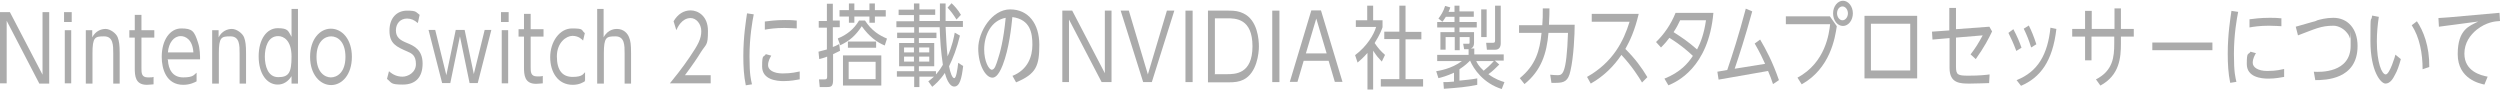 <?xml version="1.0" encoding="UTF-8"?>
<svg id="_レイヤー_1" data-name=" レイヤー 1" xmlns="http://www.w3.org/2000/svg" version="1.1" viewBox="0 0 1011 36.5">
  <defs>
    <style>
      .cls-1 {
        fill: #ababab;
        stroke-width: 0px;
      }
    </style>
  </defs>
  <path class="cls-1" d="M4,4.9l13.2,25.3V4.9h2.7v28.9h-4L2.7,8.4v25.3H0V4.9h4Z"/>
  <path class="cls-1" d="M29,8.9h-3.1v-4h3.1v4ZM28.8,33.7h-2.6V12.2h2.6v21.5Z"/>
  <path class="cls-1" d="M34.7,33.7V12.2h2.6v2.9c1.3-2.5,3.5-3.4,5.4-3.4s4.3,1.8,4.9,3.4c.6,1.6.8,3.2.8,6.5v12.2h-2.6v-12.2c0-3.3,0-6.9-3.7-6.9s-4.7.3-4.7,6.9v12.2h-2.7Z"/>
  <path class="cls-1" d="M54.6,6h2.6v6.2h5.2v3h-5.2v12.3c0,2,0,3.8,2.6,3.8s1.1,0,2.3-.2v3c-.6,0-1.5.2-2.7.2-4.7,0-4.9-3.6-4.9-6.8v-12.3h-2.2v-3h2.2v-6.2h.1Z"/>
  <path class="cls-1" d="M67.9,24.2c.2,3.9,1.9,7.1,6.2,7.1s4.4-1.2,5.4-1.9v3.5c-.8.4-2.6,1.4-5.4,1.4-6.9,0-8.7-6.5-8.7-11.3,0-6.9,3.4-11.5,7.9-11.5s5.3,1.1,6.8,5.8c.8,2.4.8,5.3.8,6.7h-13.1v.2ZM78.2,21.2c-.3-5.2-3.2-6.6-5.1-6.6-2.8,0-4.9,2.7-5.2,6.6h10.4-.1Z"/>
  <path class="cls-1" d="M85.8,33.7V12.2h2.6v2.9c1.3-2.5,3.5-3.4,5.4-3.4s4.3,1.8,4.9,3.4c.6,1.6.8,3.2.8,6.5v12.2h-2.6v-12.2c0-3.3,0-6.9-3.7-6.9s-4.7.3-4.7,6.9v12.2h-2.7Z"/>
  <path class="cls-1" d="M117.9,30.8c-1.4,2.2-3.3,3.4-5.6,3.4-4.4,0-7.7-4.4-7.7-11.4s3.3-11.4,7.7-11.4,4.2,1.2,5.6,3.5V3.6h2.6v30.2h-2.6v-2.9h0ZM112.5,14.6c-4.2,0-5.4,4.6-5.4,8.3s1.2,8.3,5.4,8.3,5.4-1.7,5.4-8.3-3.2-8.3-5.4-8.3Z"/>
  <path class="cls-1" d="M133.8,11.6c4.5,0,8.5,4.2,8.5,11.4s-4,11.4-8.4,11.4-8.5-4.2-8.5-11.4,4-11.4,8.4-11.4ZM133.8,31.3c2.5,0,5.9-2,5.9-8.3s-3.3-8.3-5.8-8.3-5.9,2-5.9,8.3,3.4,8.3,5.8,8.3h0Z"/>
  <path class="cls-1" d="M168.9,9.3c-1.3-1.2-2.7-1.8-4.3-1.8-2.6,0-4.5,1.9-4.5,4.8s1.9,4,4.3,5c3,1.2,6.5,2.8,6.5,8.4s-2.9,8.5-8,8.5-4.4-.7-6.4-2.3l.8-3.1c1.7,1.5,3.4,2.2,5.5,2.2s5.4-1.6,5.4-5.1-1.7-4.3-3.3-5c-4.6-2-7.4-3.2-7.4-8.5s3.1-8.1,7.1-8.1,3.5.6,5.1,1.7l-.7,3.2h-.1Z"/>
  <path class="cls-1" d="M191.5,30.4l4.5-18.3h2.7l-5.5,21.5h-3.3l-3.9-18.9-3.9,18.9h-3.3l-5.5-21.5h2.7l4.5,18.3,3.8-18.3h3.6l3.8,18.3h-.2Z"/>
  <path class="cls-1" d="M205.7,8.9h-3.1v-4h3.1v4ZM205.5,33.7h-2.6V12.2h2.6v21.5Z"/>
  <path class="cls-1" d="M212,5.6h2.6v6.2h5.2v3h-5.2v12.3c0,2,0,3.8,2.6,3.8s1.1,0,2.3-.2v3c-.6,0-1.5.2-2.7.2-4.7,0-4.9-3.6-4.9-6.8v-12.3h-2.2v-3h2.2v-6.2h.1,0Z"/>
  <path class="cls-1" d="M236.6,32.8c-.6.4-2.2,1.5-5,1.5-5.9,0-9.1-5-9.1-11.2s3.8-11.6,8.8-11.6,3.6.6,5.2,1.9l-.7,3c-.5-.5-1.8-1.9-4.3-1.9s-6.3,2.7-6.3,8.3,2.2,8.3,6.4,8.3,4.3-1.4,5-1.9v3.4h-.1v.2Z"/>
  <path class="cls-1" d="M241.5,33.7V3.6h2.6v11.5c1.8-3.4,4.8-3.4,5.4-3.4,2.7,0,4.3,1.8,4.9,3.4.6,1.5.8,2.8.8,6.5v12.2h-2.6v-12.2c0-3.3,0-6.9-3.7-6.9s-4.7.3-4.7,6.9v12.2h-2.7Z"/>
  <path class="cls-1" d="M287.4,30.6v3.1h-16.5c1.8-2.2,4.9-6,8-10.6,3.5-5.1,4.7-7.5,4.7-10.5s-2.1-5.3-4.3-5.3c-3.6,0-5.3,3.8-5.8,4.9l-1.1-3.6c1.7-2.9,4.1-4.4,6.9-4.4s7,2.1,7,8.3-.7,5.1-3,8.8c-1.2,2-3.1,4.8-6.3,9.1h10.5-.1v.2Z"/>
  <path class="cls-1" d="M304.8,5.9c-.5,2.4-1.7,9.1-1.7,16.9s.6,9.4,1,11.3l-2.5.4c-.8-3.8-1-7.7-1-11.8,0-8,1.1-14.5,1.5-17.3l2.7.4h0ZM323.3,32.1c-1.2.2-3.5.7-6.4.7s-8.7-.6-8.7-5.9.6-3.5,1.5-5l2.2.6c-.4.7-1.3,2.1-1.3,3.9s2.1,3.3,5.9,3.3,5.7-.6,6.9-.8v3.4h0v-.2h-.1ZM309.3,8.7c1.5-.2,4.4-.6,8.2-.6s3.6.2,4.7.2v3.2c-.7,0-2.4-.2-5-.2-3.7,0-6.3.4-7.9.7v-3.3h0Z"/>
  <path class="cls-1" d="M339.8,20.5c-1.1.6-1.8.8-2.9,1.4v10.4c0,2.7-.8,2.9-2.5,2.9h-2.9l-.3-3.1h2.3c.8,0,1-.3,1-1.1v-8.1c-1.4.5-2,.7-3.2,1l-.3-3c1.5-.4,2.2-.6,3.4-.9v-8.8h-3.3v-2.7h3.3V1.5h2.4v6.8h2.8v2.7h-2.8v8c.9-.3,1.3-.5,2.6-1.2l.3,2.7h.1ZM338.9,15.5c3.3-1.3,6.4-3.6,8.5-7.2h2.4c2.7,4.2,6,6.1,8.9,7.3l-.9,2.8c-3.2-1.3-6.4-3.7-9.3-7.8-2.5,3.8-4.9,5.9-8.7,7.7l-1-2.7h.1ZM345.5,1.4v2.7h6.1V1.4h2.2v2.7h4.4v2.6h-4.4v2.5h-2.2v-2.5h-6.1v2.5h-2.2v-2.5h-3.8v-2.6h3.8V1.4h2.2ZM356.4,34.6h-15.5v-12.2h15.5v12.2ZM342.9,19.3v-2.5h11.4v2.5h-11.4ZM354.1,25h-10.9v7h10.9v-7Z"/>
  <path class="cls-1" d="M388.2,14.4c-1.3,5.3-2.7,8.9-4.4,12.4.5,2.7,1.3,4.8,2.1,4.8s1.3-3.5,1.6-6.2l2,1.3c-.6,5.1-1.4,8.3-3.6,8.3s-3.4-4-3.8-5.5c-2,3-4,4.7-5.1,5.6l-1.6-2.2c.8-.6,1.4-1.1,2.3-1.9h-5.9v4.2h-2.1v-4.2h-7v-2.2h7v-2h-6.1v-9.4h6.1v-2h-6.9v-2.2h6.9v-2.2h-7.2v-2.4h7.1v-2.5h-6.2v-2.2h6.2V1.4h2.2v2.4h6.4v2.2h-6.4v2.5h8.3V1.4h2.3v7.1h7v2.4h-7c.2,4.2.4,8.4.8,11.9,1.9-4.2,2.6-7.9,2.9-9.6l2.1,1.2h0ZM369.6,19.2h-4v2h4v-2ZM369.6,22.9h-4v2h4v-2ZM378.6,30c.6-.7,1.4-1.6,2.7-3.8-.8-5.3-1.1-9.7-1.3-15.2h-8.4v2.2h7.1v2.2h-7.1v2h6.2v9.4h-6.2v2h6.9v1.2h.1,0ZM375.8,19.2h-4.1v2h4.1v-2ZM375.8,22.9h-4.1v2h4.1v-2ZM386.8,7.9c-1.1-1.8-2.2-3.3-3.6-4.8l1.6-1.8c1,.9,2.6,2.6,3.8,4.7l-1.8,1.9Z"/>
  <path class="cls-1" d="M409.4,30.7c6.3-2.5,8.1-7.9,8.1-12.6s-.8-10.2-8.1-11.2c-.4,4-1.3,12.7-3.9,19.4-1.9,4.9-3.5,5.1-4.2,5.1-2.7,0-5.7-5.1-5.7-11.8s5.5-15.8,12.9-15.8,11.8,5.8,11.8,14.3-1.2,11.8-9.4,15.2l-1.5-2.7h.1,0ZM398,20c0,4.8,1.9,8.2,3.1,8.2s1.8-2.3,2.4-4.1c.9-2.7,2.3-7.6,3.2-16.9-5.9,1.1-8.7,7-8.7,12.8h0Z"/>
  <path class="cls-1" d="M433.6,4.3l13.2,25.3V4.3h2.7v28.9h-4l-13.2-25.3v25.3h-2.7V4.3h4Z"/>
  <path class="cls-1" d="M456.5,4.3l7.7,25.8,7.7-25.8h3l-9.1,28.9h-3.5l-9.1-28.9h3.3Z"/>
  <path class="cls-1" d="M482.3,4.3v28.9h-2.9V4.3h2.9Z"/>
  <path class="cls-1" d="M488.5,4.3h8.4c2.5,0,4,.2,5.9,1.1,5.8,2.7,6.3,10.7,6.3,13.4s-.8,10.7-6.2,13.4c-1.8.9-3.6,1.1-6.2,1.1h-8.2V4.3h0ZM491.2,30h4.8c3.5,0,10.5,0,10.5-11.3s-6.9-11.3-10.3-11.3h-4.9v22.5h-.1Z"/>
  <path class="cls-1" d="M517.4,4.3v28.9h-2.9V4.3h2.9Z"/>
  <path class="cls-1" d="M527.2,24.6l-2.5,8.5h-3.1l8.7-28.9h3.9l8.7,28.9h-3.1l-2.5-8.5h-10.2,0ZM536.5,21.6l-4.2-14.1-4.2,14.1h8.4Z"/>
  <path class="cls-1" d="M555.4,36.2h-2.4v-14.8c-1.8,2.1-3.2,3.2-4,3.9l-1-3c4.8-3.6,7.6-8.3,8.5-11.4h-8.2v-2.7h4.6V2.3h2.4v5.9h3.8v2.8c-.3.9-1.1,3.1-3.2,6.4,1.5,2.2,2.5,3.3,4.2,4.8l-1.3,2.7c-1.5-1.6-1.9-2-3.5-4.4v15.7h.1ZM568.4,2.3v10.6h6.4v3h-6.4v16.1h7.1v3h-17.1v-3h7.5V15.8h-6.1v-3h6.1V2.3h2.5,0,0Z"/>
  <path class="cls-1" d="M597.4,34.3c-4.3.9-7.9,1.2-13.5,1.6l-.2-2.7c1.1,0,2.2,0,4.3-.2v-3.6c-2.8,1.3-5,1.9-6.3,2.2l-.9-2.8c1.1-.2,6.1-.9,10.4-4.1h-10v-2.5h12.7v-2.3h-1.8l-.4-2.2h2.1c.4,0,.5,0,.5-.7v-2h-4v5.3h-2v-5.3h-3.7v5.1h-2.1v-7.1h5.7v-1.9h-7v-2.2h7v-2.1h-3.5c-.7,1.1-1,1.5-1.4,2l-1.6-1.3c1-1.3,2.1-3,2.7-5.1l2.1.6c-.2.7-.4,1.1-.7,1.8h2.4v-2.5h2v2.3h5.8v2.2h-5.8v2.1h7v2.2h-7v1.9h5.9v4.2c0,2-.9,2.2-1.3,2.4h1.4v2.4h11.9v2.5h-3.6l1.8,1.6c-1.4,1.4-2.8,2.8-4.4,3.9,2.8,2.1,5.2,2.8,6.5,3.2l-1.1,2.8c-7.4-2.3-11.4-8.1-12.8-11.5-1,1-2,2-4.3,3.5v4.6c2-.2,5.2-.5,7.2-.9v2.4h0v.2ZM597,24.7c.3.7,1,2.1,3,3.9,1.1-.9,2.8-2.4,4.1-3.9h-7.1ZM601.2,3.8v11.2h-2.2V3.8h2.2ZM606.9,2.3v15.2c0,1.9-1,2.6-2.2,2.6h-3.4l-.3-2.8h2.8c.6,0,.8-.2.8-.9V2.3h2.4,0Z"/>
  <path class="cls-1" d="M626.6,3.2c0,1.2,0,3.9-.2,6.8h10.4c0,3.8-.4,13-1.7,18.6-.9,4.2-2.5,4.9-5.9,4.9s-1.2,0-1.8,0l-.5-3.3c.9.1,2,.2,2.9.2,2,0,3.7,0,4.3-17.1h-7.9c-.7,8.3-2.9,15.2-9.7,20.7l-1.9-2.4c6.4-5.2,8.1-11.1,8.8-18.3h-9.1v-3.1h9.4c.2-2.9.2-3.4.2-6.8h2.7v-.2h0Z"/>
  <path class="cls-1" d="M664,33.3c-1.3-2.2-4-6.5-8.3-11.1-3.1,4.6-7.1,8.6-12.4,11.6l-1.5-2.7c10.5-5.9,14.8-14.5,17.2-22.3h-15.3v-3.2h19c-1.6,6.7-3.5,10.8-5.4,14.2,4,4,6.5,7.4,8.9,11.4l-2.2,2.2h0Z"/>
  <path class="cls-1" d="M673.1,31.8c6.5-2.6,9.6-6.3,11.5-9.2-1.7-1.6-4.5-4.2-9.5-7.3-1,1.3-1.6,2.1-3.4,3.9l-2-2.2c3.3-3.2,6-7.1,7.9-11.8h15.3c-2,22.4-15.1,28-18.2,29.3l-1.6-2.7h0ZM679.4,8.3c-.7,1.5-1.3,2.7-2.6,4.7,3.4,2.2,5.6,3.6,9.5,7,1.5-2.9,2.8-6.3,3.6-11.8h-10.5Z"/>
  <path class="cls-1" d="M713.8,25.8c-.9-2-2-4.4-4.2-8.2l2.2-1.6c2.3,3.9,5,8.9,7.6,16.4l-2.4,1.6c-.6-1.8-1.2-3.5-2-5.3l-20,3.5-.5-3.2,4-.7c2.1-6.2,4.5-13.5,7.5-24.8l2.6,1.1c-3,10.9-5.3,17.9-7.1,23.2l12.4-2s0,0,0,0Z"/>
  <path class="cls-1" d="M740,6.6l2.8,4c-.7,4.8-2.7,17.1-14.2,23.5l-1.7-2.7c11.4-6.1,12.8-18,13.2-21.6h-17.9v-3.2h17.8ZM749.3,5.4c0,2.8-1.8,5.1-4,5.1s-4-2.2-4-5.1,1.9-5.1,4-5.1,4,2.2,4,5.1ZM742.9,5.4c0,1.5,1,2.8,2.2,2.8s2.2-1.3,2.2-2.8-1-2.8-2.2-2.8-2.2,1.2-2.2,2.8Z"/>
  <path class="cls-1" d="M754,6.4h21.3v25.3h-21.3V6.4ZM772.5,28.5V9.6h-15.9v18.9h15.9Z"/>
  <path class="cls-1" d="M788.4,3.2h2.6v8.6l13.5-1,1.1,1.9c-1.3,2.8-3.2,6.4-6.6,11.2l-2.1-1.9c2.2-2.9,3.1-4.4,4.9-7.7l-10.8.9v11.7c0,3.4.7,3.7,5.1,3.7s7-.3,8.5-.5l-.2,3.5c-1.5,0-4,.2-7.8.2s-8.2,0-8.2-6.3v-12.1l-6.9.6-.2-3.2,7-.5V3.2h.1Z"/>
  <path class="cls-1" d="M814.2,11.8c1.6,3,2.5,5.2,3.3,7.5l-2.1,1.3c-1.2-3.2-2.2-5.3-3.2-7.3l2-1.5h0ZM831.6,11.7c-1.5,13.2-6.6,19.7-14.3,23l-1.8-2.3c8.7-3.4,12.6-10.5,13.7-21.2l2.4.5h0ZM820.4,10.2c1.2,2.4,2.1,4.6,3.1,7.7l-2.1,1.3c-.9-2.9-1.7-4.9-3-7.6l2.1-1.3h0Z"/>
  <path class="cls-1" d="M843.3,4.4h2.6v7.3h9.2V3.4h2.6v8.3h5.2v3.1h-5.2v2.8c0,5.6-.5,12.8-8.3,17l-1.8-2.5c6.9-3.5,7.4-9.1,7.4-14.5v-2.8h-9.2v9.6h-2.6v-9.6h-5.2v-3.1h5.2v-7.3s0,0,0,0Z"/>
  <path class="cls-1" d="M894.7,17.2v3.1h-24.3v-3.1h24.3Z"/>
  <path class="cls-1" d="M905.1,4.9c-.5,2.4-1.7,9.1-1.7,16.9s.6,9.4,1,11.3l-2.5.4c-.8-3.8-1-7.7-1-11.8,0-8,1.1-14.5,1.5-17.3l2.7.4h0ZM923.7,31.1c-1.2.2-3.5.7-6.4.7s-8.7-.6-8.7-5.9.6-3.5,1.5-5l2.2.6c-.4.7-1.3,2.1-1.3,3.9s2.1,3.3,5.9,3.3,5.7-.6,6.8-.8v3.4h0v-.2ZM909.7,7.8c1.5-.2,4.4-.6,8.2-.6s3.6.2,4.7.2v3.2c-.7,0-2.4-.2-5-.2-3.7,0-6.3.4-7.9.7v-3.3h0Z"/>
  <path class="cls-1" d="M936.8,8.3c1.3-.4,3.9-1.1,6.8-1.1,5.8,0,9.8,4.4,9.8,11.4,0,13.6-13.1,13.8-17.1,13.8l-.6-3.4c2.6.2,14.9.5,14.9-10.5s0-2.3-.3-3c-.3-1.2-.8-1.8-1.5-2.6-1.1-1.3-3.2-2.5-5.1-2.5-5.2,0-7.4,1.3-14.4,3.9l-.9-3.5,8.4-2.4h0Z"/>
  <path class="cls-1" d="M962,6.8c-.5,3.3-.8,6.5-.8,10,0,8.5,2,13.3,3.6,13.3s3.9-7.7,3.9-8l2.2,1.8c-.7,2.6-1.5,4.9-2.4,6.4-.7,1.4-1.9,3.5-3.8,3.5s-6.1-4.9-6.1-17.3.2-6.7.7-10.2l2.6.5s0,0,0,0ZM979.7,28c0-6.4-1.2-12.9-4.4-17.8l2.1-1.6c2.6,3.9,5.1,10,5,18.5l-2.7.9h0Z"/>
  <path class="cls-1" d="M1010.8,5.2l.2,3.3c-1.9.1-5.5.4-9.4,3.5-2.6,2.1-5,5.3-5,9.7,0,7.1,6.6,8.8,9.4,9.3l-1.3,3.2c-1.8-.4-10.8-2.2-10.8-12.3s4.8-11.4,8.3-13.2l-15.9,2.1-.2-3.5c.5,0,2.5-.2,4.3-.3l20.2-1.8h.2Z"/>
</svg>